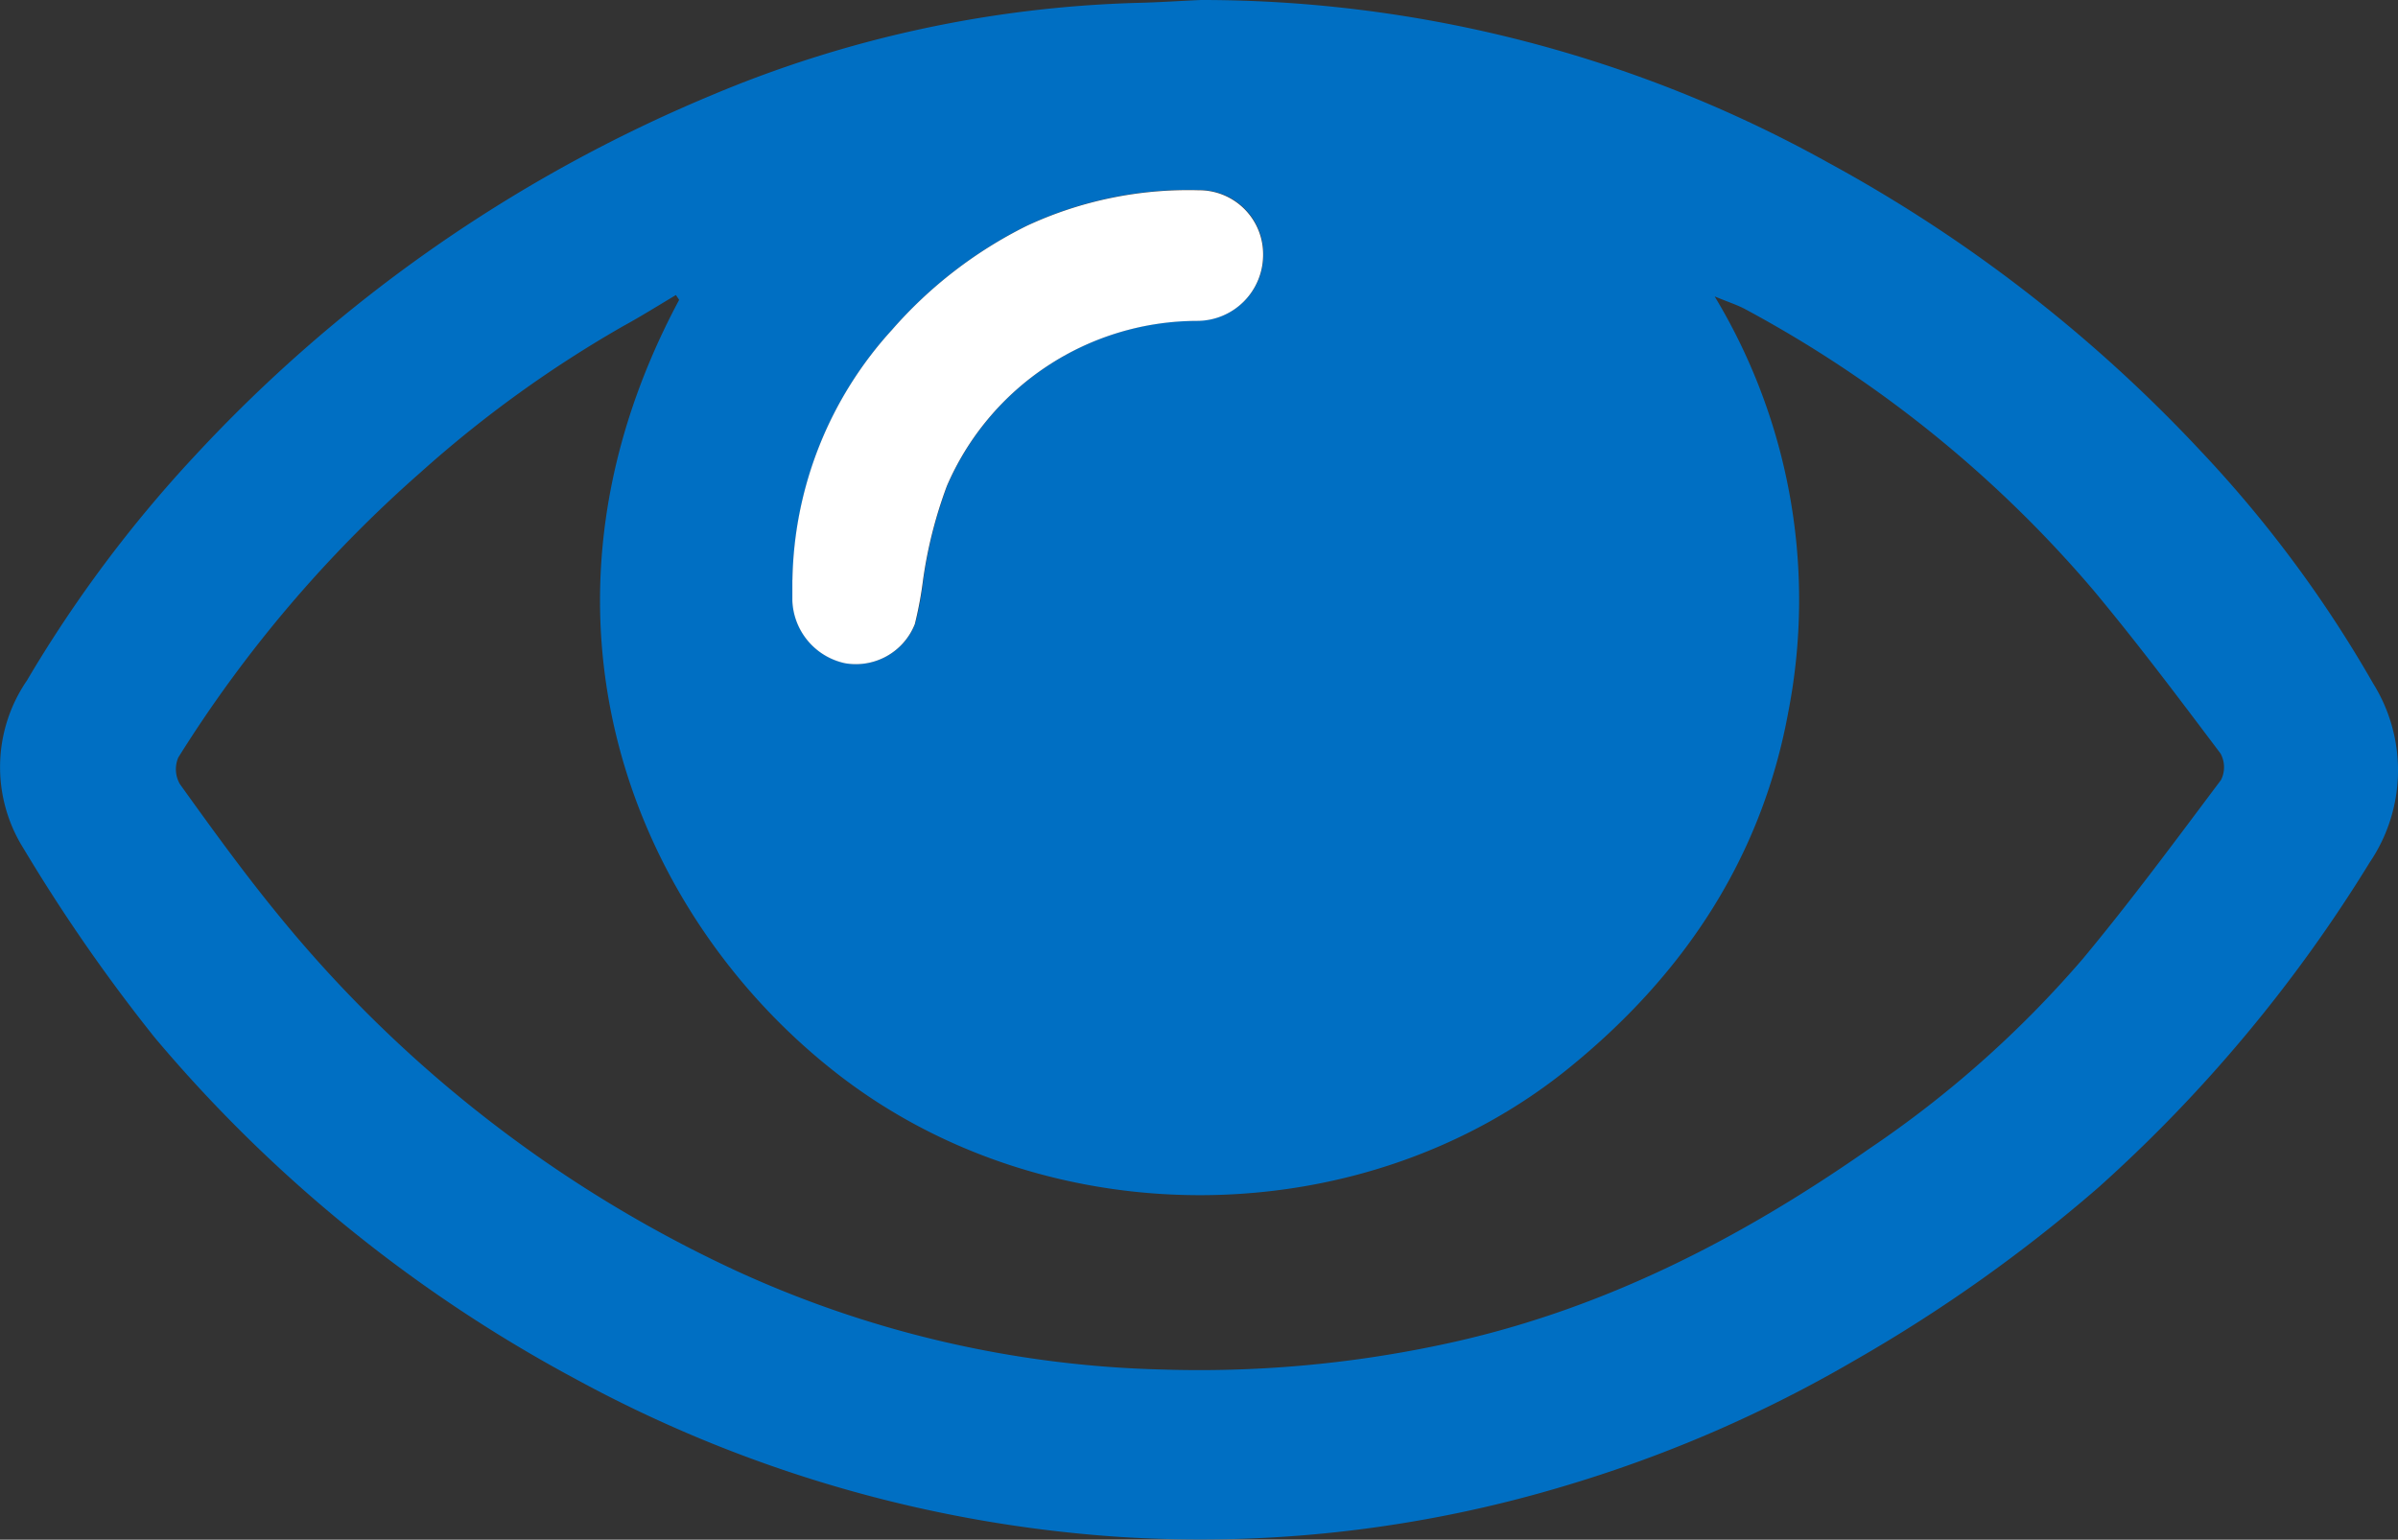 <svg xmlns="http://www.w3.org/2000/svg" width="120.554" height="77.428" viewBox="0 0 120.554 77.428">
  <rect x="0" y="0" width="120.554" height="77.428" fill="#333333" stroke="none"/>
  <defs>
    <style>
      .cls-1 {
        fill: #006fc3;
      }

      .cls-2 {
        fill: #fff;
      }
    </style>
  </defs>
  <g id="Group_3" data-name="Group 3" transform="translate(-106.779 -3429.286)">
    <path id="Path_86" data-name="Path 86" class="cls-1" d="M60.383,0A64.842,64.842,0,0,1,91.955,8.2a73.966,73.966,0,0,1,18.669,14.462,61.463,61.463,0,0,1,8.689,11.713,8.251,8.251,0,0,1-.176,8.995,73.677,73.677,0,0,1-13.614,16.325,77.146,77.146,0,0,1-12.27,8.712A66.554,66.554,0,0,1,78.86,74.667a63.645,63.645,0,0,1-22.479,2.627A66.358,66.358,0,0,1,28.856,69.3,72.171,72.171,0,0,1,7.774,52.165a86.068,86.068,0,0,1-6.582-9.491,7.692,7.692,0,0,1,.168-8.452A65.082,65.082,0,0,1,9.8,22.922,74.35,74.35,0,0,1,35.728,4.81,59.337,59.337,0,0,1,57.16.145C58.237.122,59.306.046,60.383,0ZM34.155,15.088c-.053-.084-.115-.168-.168-.252-.87.519-1.733,1.061-2.627,1.55a59.512,59.512,0,0,0-10.209,7.368A64.763,64.763,0,0,0,8.973,38.086a1.494,1.494,0,0,0,.076,1.344c1.6,2.23,3.215,4.467,4.955,6.589a64.848,64.848,0,0,0,23.021,17.89,54.442,54.442,0,0,0,21.448,4.963,58.533,58.533,0,0,0,13.935-1.237c7.933-1.657,14.981-5.261,21.555-9.857a53.837,53.837,0,0,0,10.751-9.56c2.42-2.909,4.673-5.963,6.948-8.995a1.434,1.434,0,0,0-.023-1.329c-2.092-2.779-4.177-5.559-6.406-8.231a60.682,60.682,0,0,0-17.462-14.1c-.42-.229-.886-.374-1.565-.657a29.525,29.525,0,0,1,3.7,20.913c-1.344,7.345-5.276,13.24-11.064,17.92-10.277,8.315-25.961,8.521-36.574.389-10.315-7.91-16.645-23.12-8.116-39.055Zm5.7,14.064V30.2a3.329,3.329,0,0,0,2.657,3.146,3.19,3.19,0,0,0,3.5-1.97,16.189,16.189,0,0,0,.412-2.214,22.408,22.408,0,0,1,1.2-4.734,13.744,13.744,0,0,1,12.568-8.307,3.316,3.316,0,0,0,3.329-3.3,3.216,3.216,0,0,0-3.237-3.268,19.2,19.2,0,0,0-8.636,1.787,21.924,21.924,0,0,0-6.78,5.23,19.108,19.108,0,0,0-5.009,12.576Z" transform="translate(106.773 3429.286)"/>
    <path id="Path_87" data-name="Path 87" class="cls-2" d="M52.178,32.122a19.123,19.123,0,0,1,5.009-12.576,21.924,21.924,0,0,1,6.78-5.23A19.219,19.219,0,0,1,72.6,12.53,3.216,3.216,0,0,1,75.84,15.8a3.32,3.32,0,0,1-3.329,3.3A13.731,13.731,0,0,0,59.943,27.4a22.408,22.408,0,0,0-1.2,4.734,18.9,18.9,0,0,1-.412,2.214,3.189,3.189,0,0,1-3.5,1.97,3.352,3.352,0,0,1-2.657-3.146V32.13Z" transform="translate(94.439 3426.323)"/>
  </g>
</svg>
